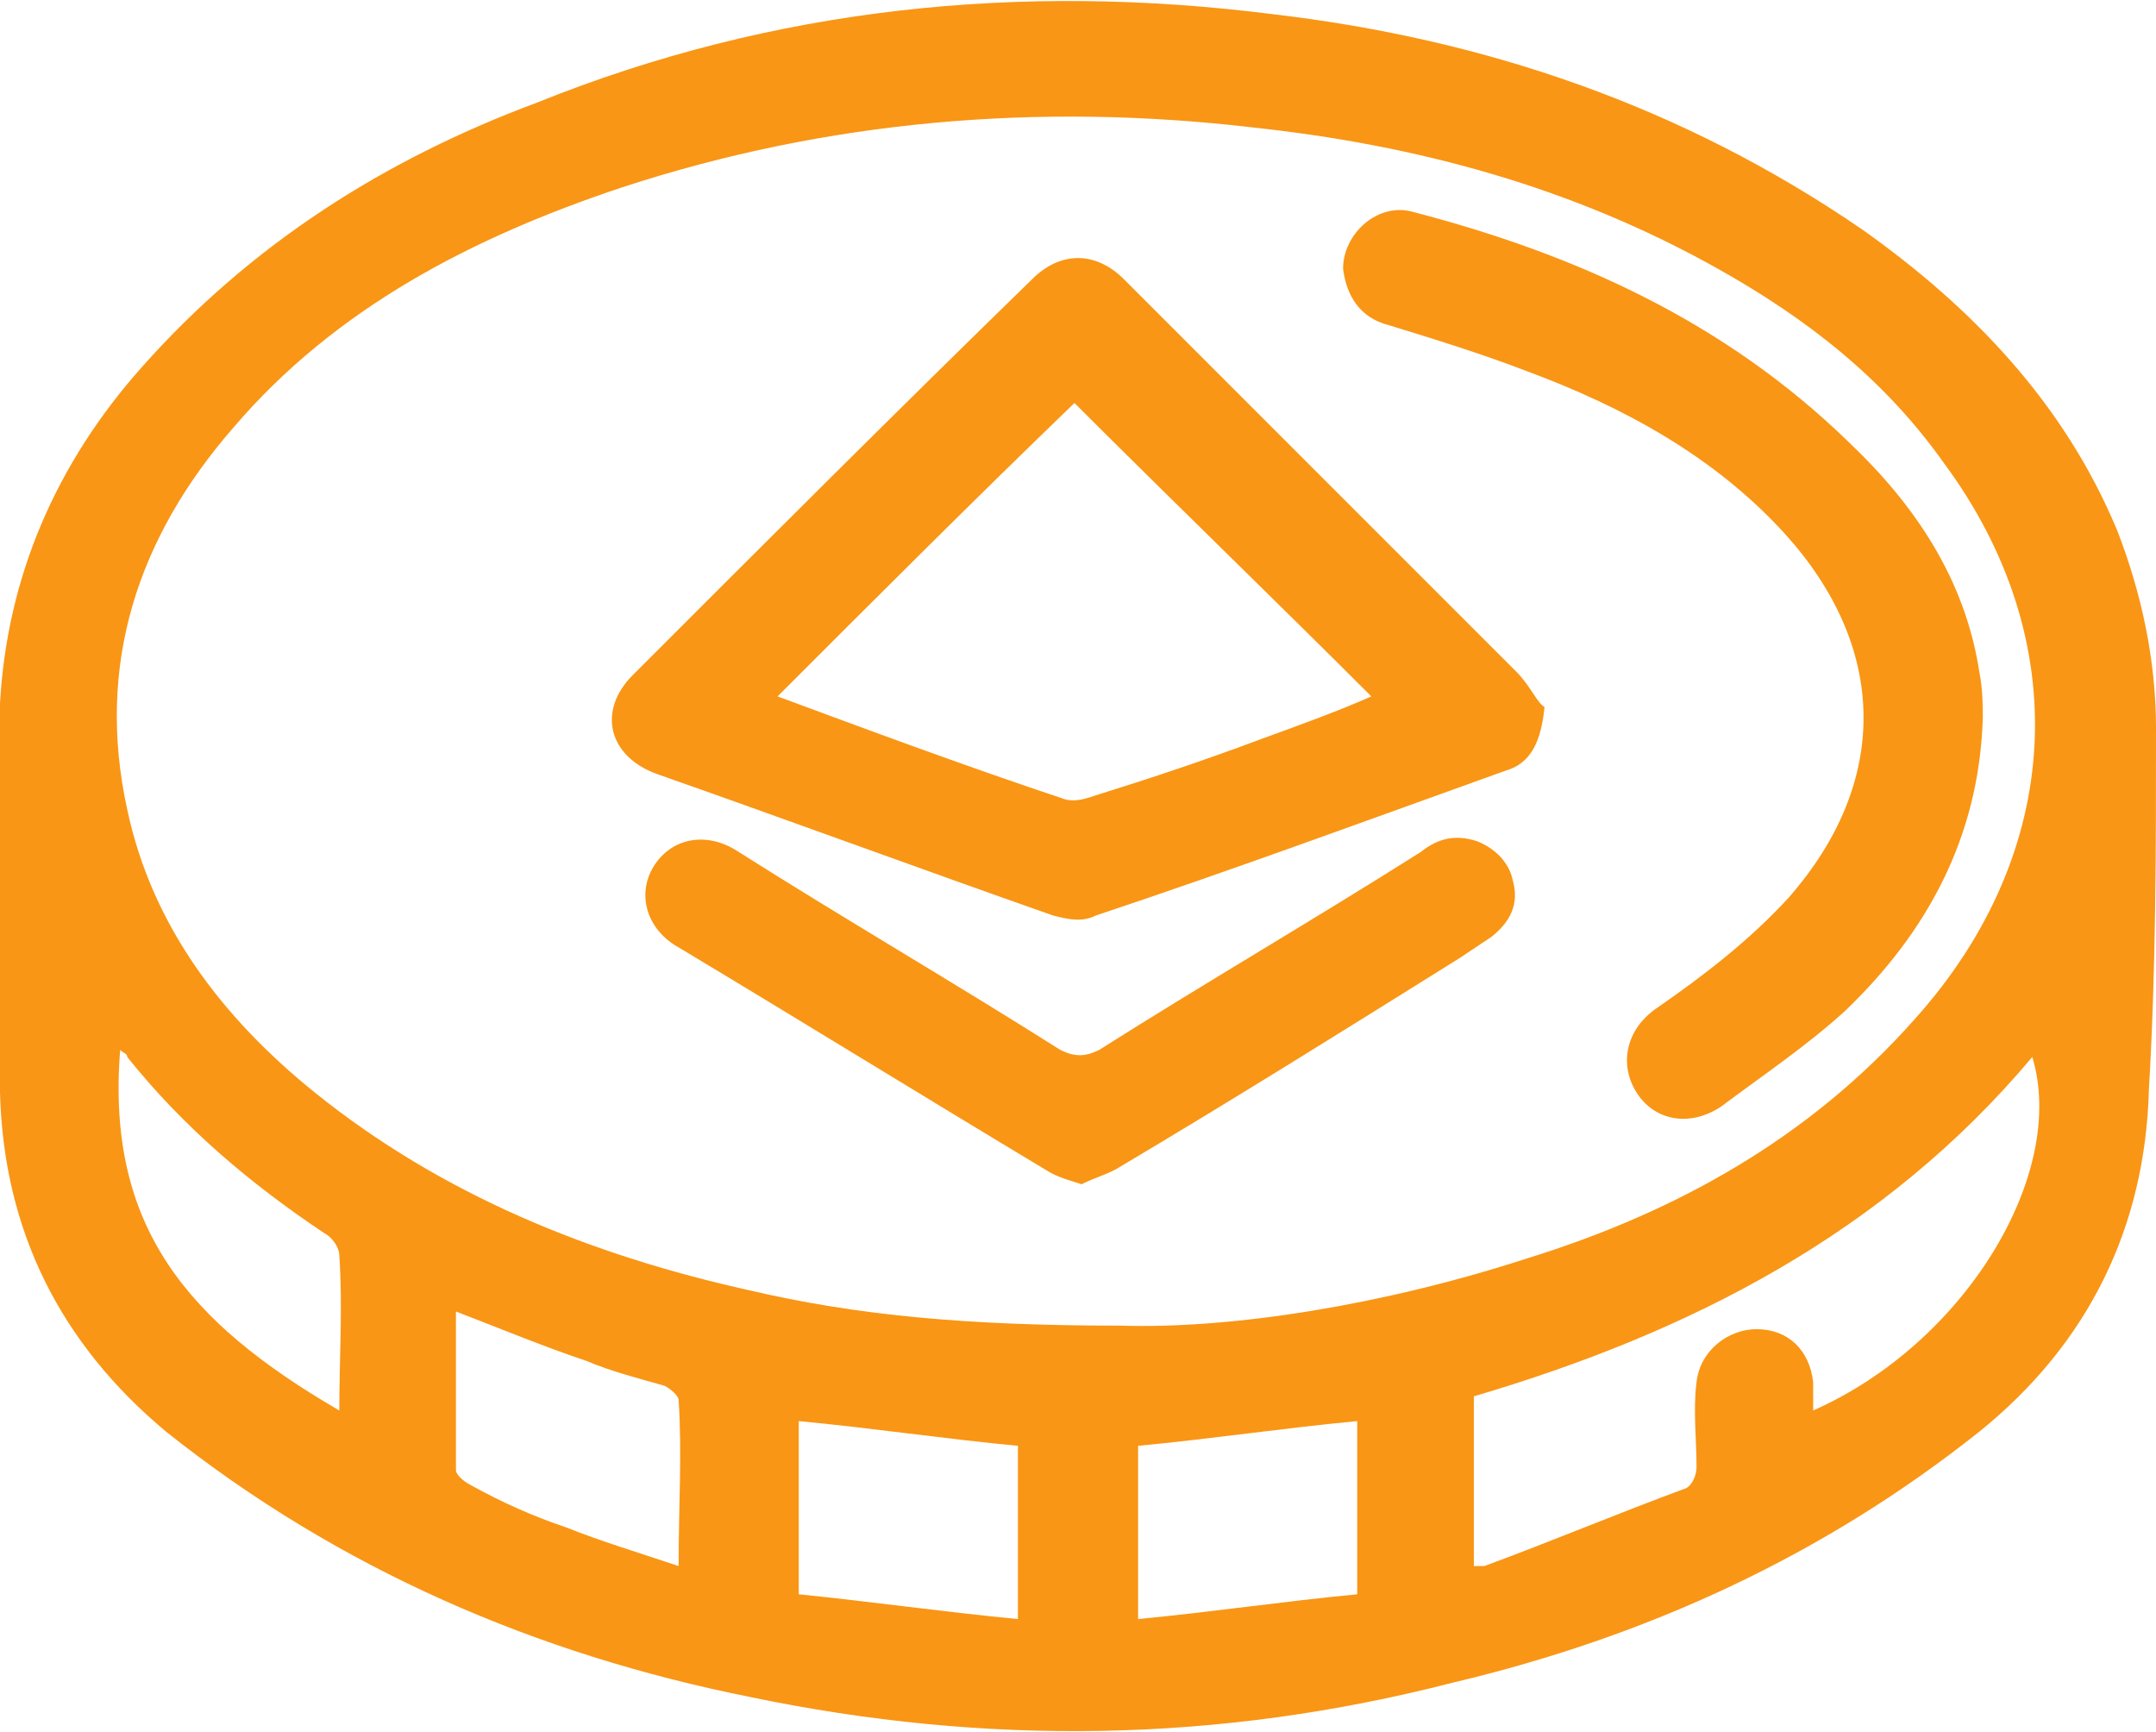<?xml version="1.0" encoding="utf-8"?>
<!-- Generator: Adobe Illustrator 24.0.2, SVG Export Plug-In . SVG Version: 6.00 Build 0)  -->
<svg version="1.1" id="Layer_1" xmlns="http://www.w3.org/2000/svg" xmlns:xlink="http://www.w3.org/1999/xlink" x="0px" y="0px"
	 viewBox="0 0 61 49" style="enable-background:new 0 0 61 49;" xml:space="preserve">
<style type="text/css">
	.st0{fill:#F99615;}
</style>
<g>
	<g>
		<path class="st0" d="M61,20.6c0-1.9-0.4-3.8-1.1-5.6c-1.5-3.6-4.1-6.3-7.2-8.5C47.6,3,42,1.1,36,0.4c-7.1-0.9-14.1-0.2-20.8,2.5
			C10.9,4.5,7.1,6.9,4,10.4c-2.4,2.7-3.8,5.9-4,9.5c-0.1,1.9,0,3.7,0,5.6c0,0,0,0,0,0c0,1.8,0,3.6,0,5.4c0.1,3.9,1.7,7.1,4.7,9.6
			c4.9,3.9,10.5,6.3,16.5,7.5c6.7,1.4,13.3,1.3,19.9-0.4c5.5-1.3,10.5-3.6,14.9-7.1c3.1-2.5,4.7-5.8,4.8-9.7C61,27.4,61,24,61,20.6z
			 M9.6,39.9C5.3,37.4,3,34.7,3.4,29.7c0.1,0.1,0.2,0.1,0.2,0.2c1.6,2,3.5,3.6,5.6,5c0.2,0.1,0.4,0.4,0.4,0.6
			C9.7,37,9.6,38.4,9.6,39.9z M19.2,44.3c-1.2-0.4-2.2-0.7-3.2-1.1c-0.9-0.3-1.8-0.7-2.7-1.2c-0.2-0.1-0.4-0.3-0.4-0.4
			c0-1.5,0-3,0-4.5c1.3,0.5,2.5,1,3.7,1.4c0.7,0.3,1.5,0.5,2.2,0.7c0.2,0.1,0.4,0.3,0.4,0.4C19.3,41.1,19.2,42.6,19.2,44.3z
			 M28.8,45.8c-2.1-0.2-4.2-0.5-6.2-0.7c0-1.7,0-3.3,0-4.9c2.1,0.2,4.1,0.5,6.2,0.7C28.8,42.4,28.8,44,28.8,45.8z M38.4,45.1
			c-2.1,0.2-4.1,0.5-6.2,0.7c0-1.7,0-3.3,0-4.9c2.1-0.2,4.1-0.5,6.2-0.7C38.4,41.7,38.4,43.3,38.4,45.1z M31.7,37.5
			c-4.4,0-7.5-0.3-10.5-1c-4.5-1-8.7-2.7-12.3-5.6c-2.6-2.1-4.6-4.7-5.3-8c-0.9-4.1,0.3-7.7,3-10.8c2.9-3.4,6.8-5.4,11-6.8
			c5.8-1.9,11.8-2.4,17.8-1.7c4.7,0.5,9.1,1.7,13.2,4c2.5,1.4,4.7,3.1,6.4,5.5c3.7,5,3.4,11-0.8,15.7c-3,3.4-6.8,5.5-11,6.8
			C39.2,36.9,34.9,37.6,31.7,37.5z M51.3,39.9c0-0.3,0-0.6,0-0.8c-0.1-0.9-0.7-1.5-1.6-1.5c-0.8,0-1.6,0.6-1.7,1.5
			c-0.1,0.8,0,1.6,0,2.4c0,0.2-0.1,0.5-0.3,0.6c-1.9,0.7-3.8,1.5-5.7,2.2c-0.1,0-0.2,0-0.3,0c0-1.6,0-3.2,0-4.8
			c6.1-1.8,11.6-4.6,15.8-9.6C58.5,33.2,55.6,38,51.3,39.9z M42.9,19c-3.7-3.7-7.4-7.4-11.1-11.1c-0.8-0.8-1.8-0.8-2.6,0
			c-3.8,3.7-7.6,7.5-11.3,11.2c-1,1-0.7,2.3,0.7,2.8c3.7,1.3,7.5,2.7,11.2,4c0.4,0.1,0.8,0.2,1.2,0c3.9-1.3,7.7-2.7,11.6-4.1
			c0.7-0.2,1-0.8,1.1-1.8C43.5,19.9,43.3,19.4,42.9,19z M35.7,20.9c-1.6,0.6-3.1,1.1-4.7,1.6c-0.3,0.1-0.6,0.2-0.9,0.1
			c-2.7-0.9-5.4-1.9-8.1-2.9c2.8-2.8,5.6-5.6,8.4-8.3c2.8,2.8,5.6,5.5,8.4,8.3C37.9,20.1,36.8,20.5,35.7,20.9z M39.3,9.2
			c1.3,0.4,2.6,0.8,3.9,1.3c2.7,1,5.3,2.4,7.3,4.6c2.9,3.2,3,7,0.1,10.3c-1.1,1.2-2.4,2.2-3.7,3.1c-0.9,0.6-1.1,1.6-0.6,2.4
			c0.5,0.8,1.5,1,2.4,0.4c1.2-0.9,2.4-1.7,3.5-2.7c2.3-2.2,3.8-4.9,3.9-8.3c0-0.3,0-0.8-0.1-1.3c-0.4-2.6-1.8-4.7-3.7-6.5
			C48.8,9.1,44.6,7.2,40,6c-1-0.3-2,0.6-2,1.6C38.1,8.4,38.5,9,39.3,9.2z M41.8,23.8c-0.6-0.2-1.1-0.1-1.6,0.3
			c-3,1.9-6.1,3.7-9.1,5.6c-0.4,0.2-0.7,0.2-1.1,0c-3-1.9-6.1-3.7-9.1-5.6c-0.9-0.6-1.9-0.4-2.4,0.4c-0.5,0.8-0.2,1.8,0.7,2.3
			c3.5,2.1,6.9,4.2,10.4,6.3c0.3,0.2,0.7,0.3,1,0.4c0.4-0.2,0.8-0.3,1.1-0.5c3.2-1.9,6.4-3.9,9.6-5.9c0.3-0.2,0.6-0.4,0.9-0.6
			c0.5-0.4,0.8-0.9,0.6-1.6C42.7,24.4,42.3,24,41.8,23.8z"/>
	</g>
</g>
</svg>
